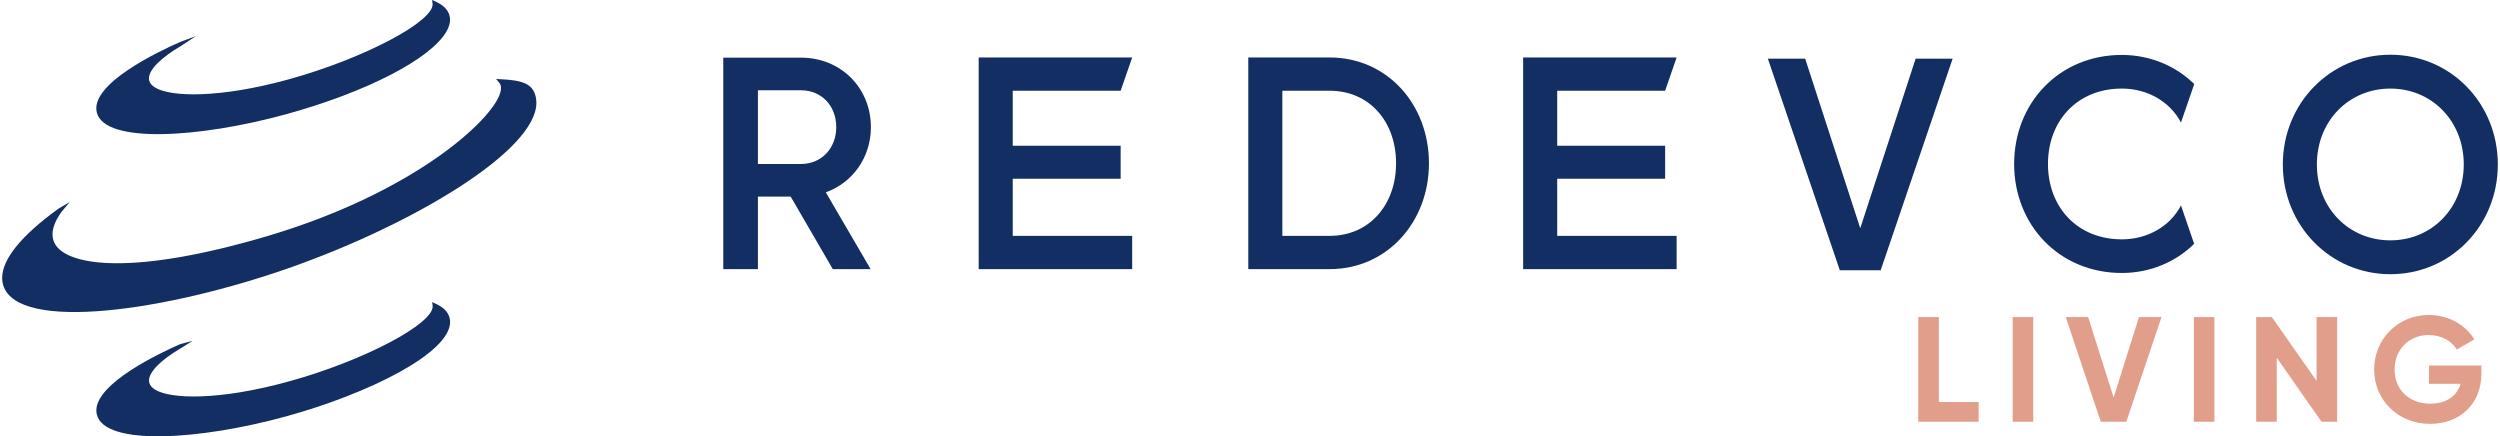 <?xml version="1.0" encoding="UTF-8"?>
<svg xmlns="http://www.w3.org/2000/svg" width="573" height="100" viewBox="0 0 573 100" fill="none">
  <g clip-path="url(#clip0_2152_3248)">
    <path d="M319.979 37.428C319.979 27.796 313.803 20.797 304.774 20.797H293.912V54.058H304.774C313.803 54.058 319.979 46.991 319.979 37.428ZM327.515 37.428C327.515 50.941 317.875 61.681 304.774 61.681H286.108V13.173H304.774C317.875 13.173 327.515 23.846 327.515 37.428Z" fill="#132E62"></path>
    <path d="M405.193 13.441H413.744L426.37 52.316L439.065 13.441H447.547L431.051 61.949H421.689L405.193 13.441Z" fill="#132E62"></path>
    <path d="M564.695 37.696C564.695 27.719 557.364 20.303 547.864 20.303C538.36 20.303 531.028 27.719 531.028 37.696C531.028 47.675 538.36 55.089 547.864 55.089C557.364 55.089 564.695 47.675 564.695 37.696ZM523.224 37.696C523.224 23.629 534.154 12.542 547.864 12.542C561.641 12.542 572.5 23.629 572.5 37.696C572.5 51.763 561.641 62.848 547.864 62.848C534.154 62.848 523.224 51.763 523.224 37.696Z" fill="#132E62"></path>
    <path d="M173.714 20.691H183.589C188.284 20.691 191.669 24.222 191.669 29.137C191.669 33.985 188.284 37.585 183.589 37.585H173.714V20.691ZM199.609 29.137C199.609 20.137 192.704 13.211 183.589 13.211H165.774V61.681H173.714V45.063H181.225L190.876 61.681H199.545L189.274 44.085C195.426 41.865 199.609 36.09 199.609 29.137Z" fill="#132E62"></path>
    <path d="M384.283 54.058V61.681H349.104V13.174H384.283L381.646 20.797H356.911V33.408H381.646V40.962H356.911V54.058H384.283Z" fill="#132E62"></path>
    <path d="M259.494 54.058V61.681H224.314V13.174H259.494L256.855 20.797H232.12V33.408H256.855V40.962H232.12V54.058H259.494Z" fill="#132E62"></path>
    <path d="M499.876 47.081L499.874 47.079C497.446 51.828 492.254 54.858 486.321 54.858C476.136 54.858 469.394 47.492 469.394 37.579C469.394 27.668 476.136 20.3 486.321 20.3C492.254 20.3 497.38 23.328 499.874 28.08L499.881 28.074L502.919 19.268C498.678 15.085 492.763 12.59 486.321 12.59C471.959 12.59 461.64 23.605 461.64 37.579C461.64 51.553 471.959 62.566 486.321 62.566C492.785 62.566 498.687 60.054 502.9 55.883L499.876 47.081Z" fill="#132E62"></path>
    <path d="M61.178 54.14C94.716 44.225 112.816 27.584 114.654 21.287C114.773 20.876 114.831 20.504 114.831 20.17C114.831 19.702 114.71 19.318 114.473 19.028C114.473 19.028 114.093 18.557 113.719 18.106C114.29 18.135 114.876 18.163 114.876 18.163C120.071 18.4 122.059 19.376 122.751 22.019C122.877 22.516 122.943 23.022 122.943 23.546C122.943 34.574 94.728 51.33 66.996 61.161C37.844 71.489 4.231 76.087 0.778 65.495C0.591 64.921 0.5 64.317 0.5 63.691C0.5 59.391 4.906 53.956 13.412 47.819C13.414 47.819 14.652 47.087 15.982 46.299C15.067 47.397 14.124 48.535 14.124 48.535C12.734 50.449 12.035 52.201 12.035 53.729C12.035 54.607 12.271 55.425 12.743 56.145C15.864 60.9 30.421 63.232 61.178 54.14Z" fill="#132E62"></path>
    <path d="M99.047 69.243C99.379 69.393 99.742 69.558 99.742 69.558C101.588 70.372 102.695 71.475 103.045 72.844C103.125 73.161 103.162 73.476 103.162 73.806C103.162 80.906 84.529 90.228 65.533 95.444C45.666 100.905 24.029 102.248 22.2 95.044C22.12 94.722 22.08 94.4 22.08 94.074C22.08 87.798 36.615 80.924 41.265 78.893C41.265 78.893 42.618 78.525 44.156 78.108C42.947 78.869 41.618 79.707 41.618 79.707C36.88 82.468 34.151 85.231 34.151 87.226C34.151 87.387 34.168 87.553 34.21 87.71C34.368 88.328 34.826 88.864 35.571 89.323C39.132 91.484 50.191 91.826 66.068 87.464C83.35 82.722 99.74 74.075 99.153 70.017V70.019C99.153 70.019 99.099 69.614 99.047 69.243Z" fill="#132E62"></path>
    <path d="M99.034 -0.002C99.365 0.149 99.73 0.304 99.73 0.304C101.577 1.12 102.685 2.225 103.032 3.592C103.111 3.894 103.147 4.198 103.147 4.518C103.147 5.342 102.891 6.222 102.373 7.14C98.845 13.454 84.033 21.114 65.518 26.198C45.649 31.648 24.008 32.988 22.19 25.793C20.543 19.267 36.362 11.777 41.252 9.64C41.243 9.642 42.969 8.996 44.939 8.254C43.345 9.306 41.595 10.46 41.595 10.46C36.869 13.223 34.136 15.977 34.136 17.97C34.136 18.141 34.161 18.304 34.197 18.462C34.353 19.073 34.811 19.622 35.559 20.071C39.117 22.232 50.181 22.578 66.055 18.217C83.339 13.469 99.728 4.826 99.143 0.767V0.774C99.143 0.774 99.084 0.365 99.034 -0.002Z" fill="#132E62"></path>
    <path d="M453.512 92.142V96.666H439.669V72.675H444.388V92.142H453.512Z" fill="#E19E8B"></path>
    <path d="M466.021 72.675V96.666H461.305V72.675H466.021Z" fill="#E19E8B"></path>
    <path d="M473.472 72.675H478.599L484.445 91.115L490.255 72.675H495.416L487.348 96.666H481.505L473.472 72.675Z" fill="#E19E8B"></path>
    <path d="M507.548 72.675V96.666H502.831V72.675H507.548Z" fill="#E19E8B"></path>
    <path d="M535.678 72.675V96.666H532.089L521.835 81.998V96.666H517.119V72.675H520.708L530.962 87.31V72.675H535.678Z" fill="#E19E8B"></path>
    <path d="M568.73 85.631C568.73 92.555 563.842 97.147 556.972 97.147C549.486 97.147 544.153 91.56 544.153 84.706C544.153 77.747 549.554 72.194 556.698 72.194C561.244 72.194 565.107 74.492 567.123 77.782L563.088 80.111C561.995 78.193 559.57 76.787 556.663 76.787C552.117 76.787 548.837 80.148 548.837 84.706C548.837 89.16 552.015 92.519 557.005 92.519C560.766 92.519 563.157 90.702 563.978 87.96H556.732V83.78H568.73V85.631Z" fill="#E19E8B"></path>
  </g>
  <defs>
    <clipPath id="clip0_2152_3248">
      <rect width="572" height="100" fill="white" transform="translate(0.5)"></rect>
    </clipPath>
  </defs>
</svg>
